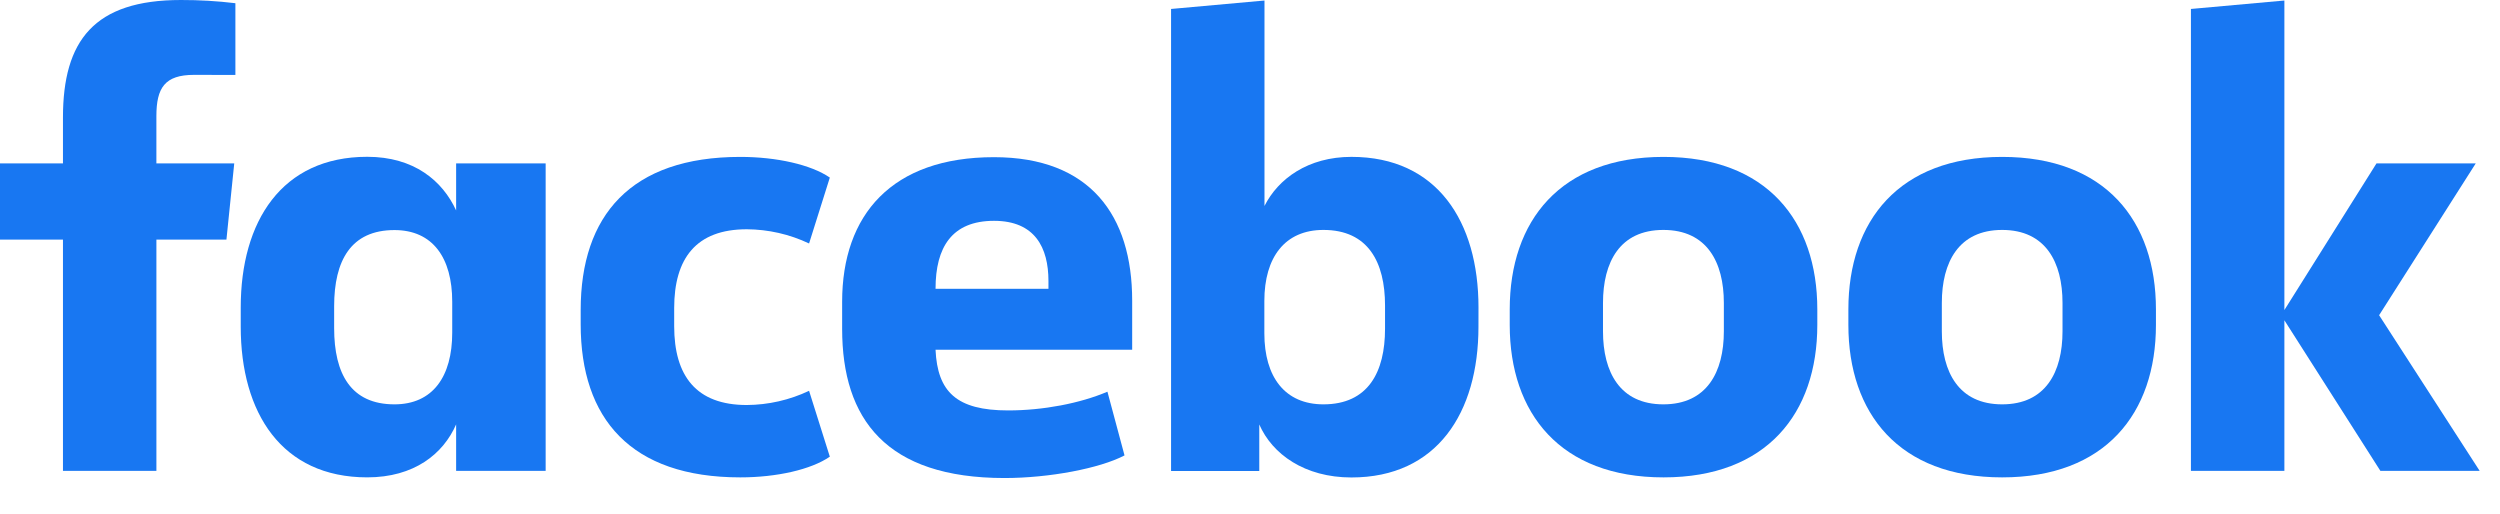 <svg width="146" height="30" viewBox="0 0 146 30" fill="none" xmlns="http://www.w3.org/2000/svg">
<g clip-path="url(#clip0_4971_3882)">
<path d="M11.33 4.372C9.625 4.372 9.133 5.125 9.133 6.786V9.541H13.68L13.224 13.992H9.134V27.5H3.677V13.992H0V9.541H3.677V6.861C3.677 2.372 5.495 6.97119e-05 10.567 6.97119e-05C11.63 -0.002 12.692 0.06 13.747 0.188V4.377L11.33 4.372Z" fill="#1877F2"/>
<path d="M14.059 17.954C14.059 12.936 16.445 9.157 21.447 9.157C24.175 9.157 25.841 10.554 26.638 12.289V9.541H31.866V27.5H26.638V24.784C25.88 26.52 24.175 27.878 21.447 27.878C16.445 27.878 14.059 24.105 14.059 19.082V17.954ZM19.514 19.163C19.514 21.84 20.498 23.614 23.037 23.614C25.274 23.614 26.41 21.992 26.41 19.427V17.623C26.41 15.058 25.274 13.436 23.037 13.436C20.498 13.436 19.514 15.209 19.514 17.887V19.163Z" fill="#1877F2"/>
<path d="M43.234 9.163C45.354 9.163 47.363 9.617 48.462 10.37L47.25 14.219C46.113 13.68 44.871 13.397 43.612 13.389C40.656 13.389 39.372 15.087 39.372 17.993V19.049C39.372 21.955 40.659 23.653 43.612 23.653C44.871 23.645 46.113 23.362 47.25 22.823L48.462 26.67C47.363 27.425 45.355 27.879 43.234 27.879C36.829 27.879 33.912 24.445 33.912 18.936V18.106C33.912 12.597 36.829 9.163 43.234 9.163Z" fill="#1877F2"/>
<path d="M49.181 19.207V17.623C49.181 12.53 52.098 9.179 58.048 9.179C63.656 9.179 66.119 12.574 66.119 17.555V20.423H54.635C54.749 22.875 55.849 23.969 58.875 23.969C60.923 23.969 63.082 23.554 64.674 22.875L65.672 26.596C64.232 27.353 61.276 27.917 58.663 27.917C51.757 27.916 49.181 24.485 49.181 19.207ZM54.636 16.867H61.23V16.415C61.23 14.453 60.435 12.896 58.05 12.896C55.585 12.898 54.636 14.446 54.636 16.86V16.867Z" fill="#1877F2"/>
<path d="M86.342 19.087C86.342 24.105 83.918 27.884 78.922 27.884C76.194 27.884 74.3 26.526 73.542 24.789V27.506H68.39V0.523L73.846 0.03V12.029C74.641 10.446 76.384 9.161 78.923 9.161C83.925 9.161 86.344 12.935 86.344 17.958L86.342 19.087ZM80.886 17.842C80.886 15.314 79.902 13.428 77.287 13.428C75.05 13.428 73.838 15.011 73.838 17.578V19.464C73.838 22.029 75.05 23.614 77.287 23.614C79.902 23.614 80.886 21.728 80.886 19.2V17.842Z" fill="#1877F2"/>
<path d="M88.168 18.973V18.069C88.168 12.898 91.124 9.163 97.149 9.163C103.173 9.163 106.131 12.898 106.131 18.069V18.973C106.131 24.142 103.175 27.879 97.15 27.879C91.126 27.879 88.168 24.142 88.168 18.973ZM100.673 17.691C100.673 15.314 99.687 13.428 97.14 13.428C94.592 13.428 93.615 15.314 93.615 17.691V19.351C93.615 21.728 94.601 23.614 97.14 23.614C99.679 23.614 100.673 21.728 100.673 19.351V17.691Z" fill="#1877F2"/>
<path d="M107.945 18.973V18.069C107.945 12.898 110.901 9.163 116.926 9.163C122.951 9.163 125.907 12.898 125.907 18.069V18.973C125.907 24.142 122.951 27.879 116.926 27.879C110.901 27.879 107.945 24.142 107.945 18.973ZM120.451 17.691C120.451 15.314 119.465 13.428 116.926 13.428C114.387 13.428 113.403 15.314 113.403 17.691V19.351C113.403 21.728 114.387 23.614 116.926 23.614C119.465 23.614 120.451 21.728 120.451 19.351V17.691Z" fill="#1877F2"/>
<path d="M133.408 18.106L138.788 9.541H144.584L138.94 18.408L144.813 27.5H139.016L133.408 18.704V27.5H127.95V0.523L133.408 0.03V18.106Z" fill="#1877F2"/>
</g>
<defs>
<clipPath id="clip0_4971_3882">
<rect width="146" height="30" fill="white"/>
</clipPath>
</defs>
</svg>
